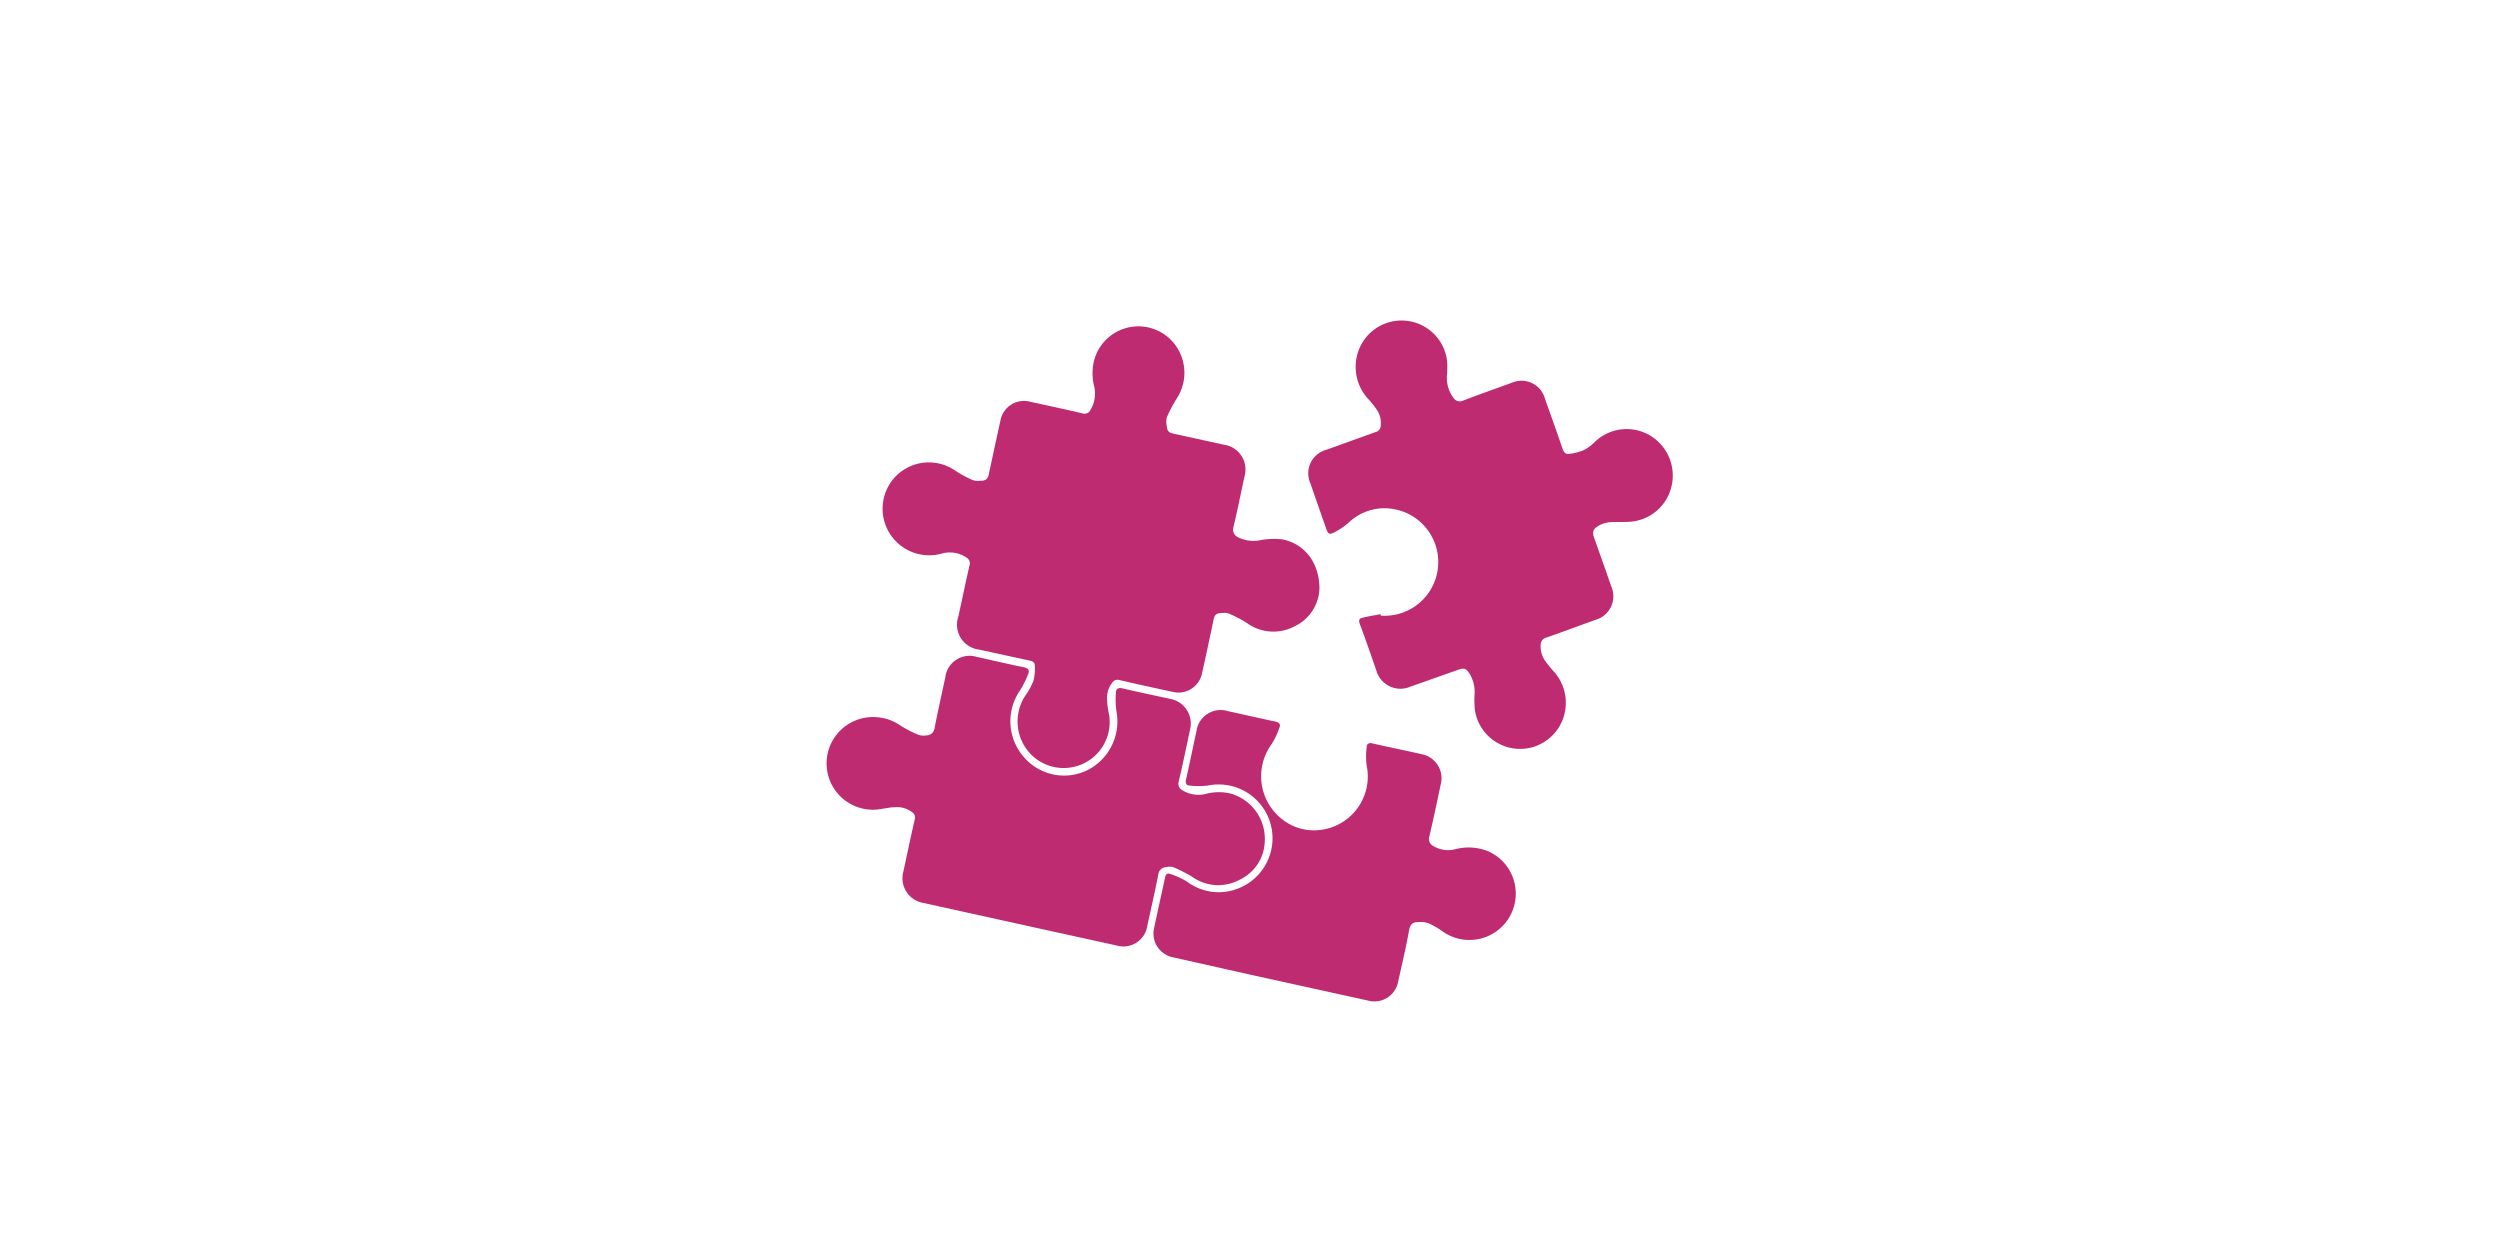 <svg xmlns="http://www.w3.org/2000/svg" viewBox="0 0 300 150.1"><defs><style>.a{fill:#be2b71;}</style></defs><path class="a" d="M158.33,70.69a5.22,5.22,0,0,1-3,4.48,5.42,5.42,0,0,1-5.76-.45,15.75,15.75,0,0,0-2.08-1.08,1.64,1.64,0,0,0-.77-.08c-.79,0-1,.2-1.13,1-.44,2.06-.87,4.11-1.33,6.17A2.9,2.9,0,0,1,140.62,83c-2.1-.45-4.19-.9-6.27-1.39a.76.76,0,0,0-.87.3,2.92,2.92,0,0,0-.63,2,8.94,8.94,0,0,0,.16,1.45,5.52,5.52,0,0,1-9.45,5,5.64,5.64,0,0,1-.55-6.84,8.51,8.51,0,0,0,1-1.81,6,6,0,0,0,.17-1.86c0-.32-.23-.5-.58-.57-2-.43-4.07-.89-6.11-1.33A3,3,0,0,1,115,74c.44-2,.86-4.07,1.33-6.1a.82.82,0,0,0-.36-1,3.62,3.62,0,0,0-3.08-.44,5.59,5.59,0,0,1-5.6-9.09,5.58,5.58,0,0,1,7.41-.85,13,13,0,0,0,2,1.08,1.85,1.85,0,0,0,.88.1c.77,0,1-.24,1.12-1,.45-2.06.88-4.12,1.34-6.17a2.88,2.88,0,0,1,3.63-2.31c2.07.45,4.15.9,6.21,1.38a.78.78,0,0,0,.95-.36,3.83,3.83,0,0,0,.44-3,6.45,6.45,0,0,1,0-2.9,5.5,5.5,0,0,1,9.94-1.69,5.64,5.64,0,0,1,0,6.17,17,17,0,0,0-1.18,2.23A2.1,2.1,0,0,0,140,51c.06.76.2.91.95,1.07l5.89,1.29a3,3,0,0,1,2.5,3.81c-.43,2-.85,4.08-1.33,6.1a1,1,0,0,0,.49,1.17,4.14,4.14,0,0,0,2.89.35,9.17,9.17,0,0,1,2.45-.07C156.5,65.21,158.36,67.51,158.33,70.69Z"/><path class="a" d="M165.7,73.88a6.45,6.45,0,0,0,1.6-12.78,6.2,6.2,0,0,0-5.42,1.58,8.39,8.39,0,0,1-1.8,1.22c-.57.29-.72.16-.93-.44-.64-1.83-1.28-3.65-1.91-5.48a2.92,2.92,0,0,1,1.9-4c2-.71,4-1.44,5.93-2.13a.82.82,0,0,0,.62-.75,2.86,2.86,0,0,0-.52-2,10.6,10.6,0,0,0-1-1.24,5.67,5.67,0,0,1-.8-6.55,5.5,5.5,0,0,1,10.28,2,11.75,11.75,0,0,1,0,1.57,4,4,0,0,0,.77,2.87.9.9,0,0,0,1.16.32c1.93-.74,3.88-1.43,5.82-2.13a2.91,2.91,0,0,1,4,1.92c.71,2,1.43,4,2.11,6,.14.41.37.66.75.61a6.6,6.6,0,0,0,1.81-.46,5.42,5.42,0,0,0,1.33-1,5.5,5.5,0,0,1,6.57-.77,5.6,5.6,0,0,1,2.62,6.09,5.51,5.51,0,0,1-5,4.28c-.78.06-1.58,0-2.36.05A3.4,3.4,0,0,0,192,63c-.86.45-1,.8-.64,1.71.67,1.89,1.34,3.79,2,5.68a2.94,2.94,0,0,1-1.92,4c-2,.71-3.91,1.44-5.88,2.12a.88.88,0,0,0-.68.89,3,3,0,0,0,.61,2,14.63,14.63,0,0,0,1,1.22,5.6,5.6,0,0,1,.69,6.46A5.48,5.48,0,0,1,177,85.28a10.12,10.12,0,0,1-.05-1.91,4.29,4.29,0,0,0-.57-2.48c-.46-.71-.67-.78-1.47-.49l-5.67,2a3,3,0,0,1-4.08-1.94c-.65-1.88-1.3-3.76-2-5.63-.13-.37-.06-.61.29-.69.73-.18,1.48-.3,2.23-.44Z"/><path class="a" d="M151.77,101a5.24,5.24,0,0,1-3,4.56,5.39,5.39,0,0,1-5.76-.38,17.52,17.52,0,0,0-2.25-1.13,1.64,1.64,0,0,0-.77,0,1,1,0,0,0-1,.92c-.39,2-.87,4.08-1.31,6.11a2.9,2.9,0,0,1-3.68,2.38l-11.88-2.61-11.33-2.5a3,3,0,0,1-2.39-3.74c.45-2.09.89-4.19,1.37-6.27a.76.76,0,0,0-.31-.87,3,3,0,0,0-2.12-.6c-.5,0-1,.12-1.5.19a5.56,5.56,0,1,1-.72-11,5.65,5.65,0,0,1,3,1.05,13,13,0,0,0,2.14,1.08,1.89,1.89,0,0,0,.89.06,1,1,0,0,0,1-.87c.38-2,.86-4.08,1.29-6.12a2.93,2.93,0,0,1,3.74-2.44c1.91.42,3.81.87,5.72,1.26.51.11.66.39.49.79a11.78,11.78,0,0,1-1,2A6.51,6.51,0,0,0,123,91a6.35,6.35,0,0,0,7.53,1.4,6.55,6.55,0,0,0,3.45-7,10.2,10.2,0,0,1-.07-2.28c0-.45.28-.64.81-.51,1.9.45,3.81.84,5.72,1.26a3,3,0,0,1,2.37,3.66c-.44,2.1-.88,4.19-1.37,6.28a.88.88,0,0,0,.41,1,3.68,3.68,0,0,0,3,.42,6.06,6.06,0,0,1,2.84,0A5.65,5.65,0,0,1,151.77,101Z"/><path class="a" d="M157.74,99.64A6.46,6.46,0,0,0,164,91.87a8.67,8.67,0,0,1,0-2.22c0-.36.24-.55.7-.44,2,.46,4,.86,5.94,1.3a2.93,2.93,0,0,1,2.25,3.6c-.44,2.09-.88,4.18-1.37,6.27a.94.94,0,0,0,.46,1.13,3.42,3.42,0,0,0,2.72.38,6.2,6.2,0,0,1,4.07.35,5.56,5.56,0,1,1-5.6,9.57,11,11,0,0,0-1.39-.85,2.77,2.77,0,0,0-1.12-.32c-1,0-1.4,0-1.6,1.15-.36,2-.84,4-1.27,5.95a2.9,2.9,0,0,1-3.62,2.33l-14.41-3.17-8.9-2a2.92,2.92,0,0,1-2.35-3.62c.42-2,.88-4,1.3-6,.08-.36.27-.53.57-.42a9.25,9.25,0,0,1,2.07.94,6.32,6.32,0,0,0,6.2.79,6.46,6.46,0,0,0-3.72-12.32,9.74,9.74,0,0,1-2.16,0c-.4,0-.55-.28-.45-.72.44-1.94.84-3.89,1.26-5.84a2.92,2.92,0,0,1,3.74-2.38c1.92.42,3.84.86,5.77,1.27.41.09.59.31.46.66a9.21,9.21,0,0,1-.93,2A6.54,6.54,0,0,0,154,98.42,6.09,6.09,0,0,0,157.74,99.64Z"/></svg>
